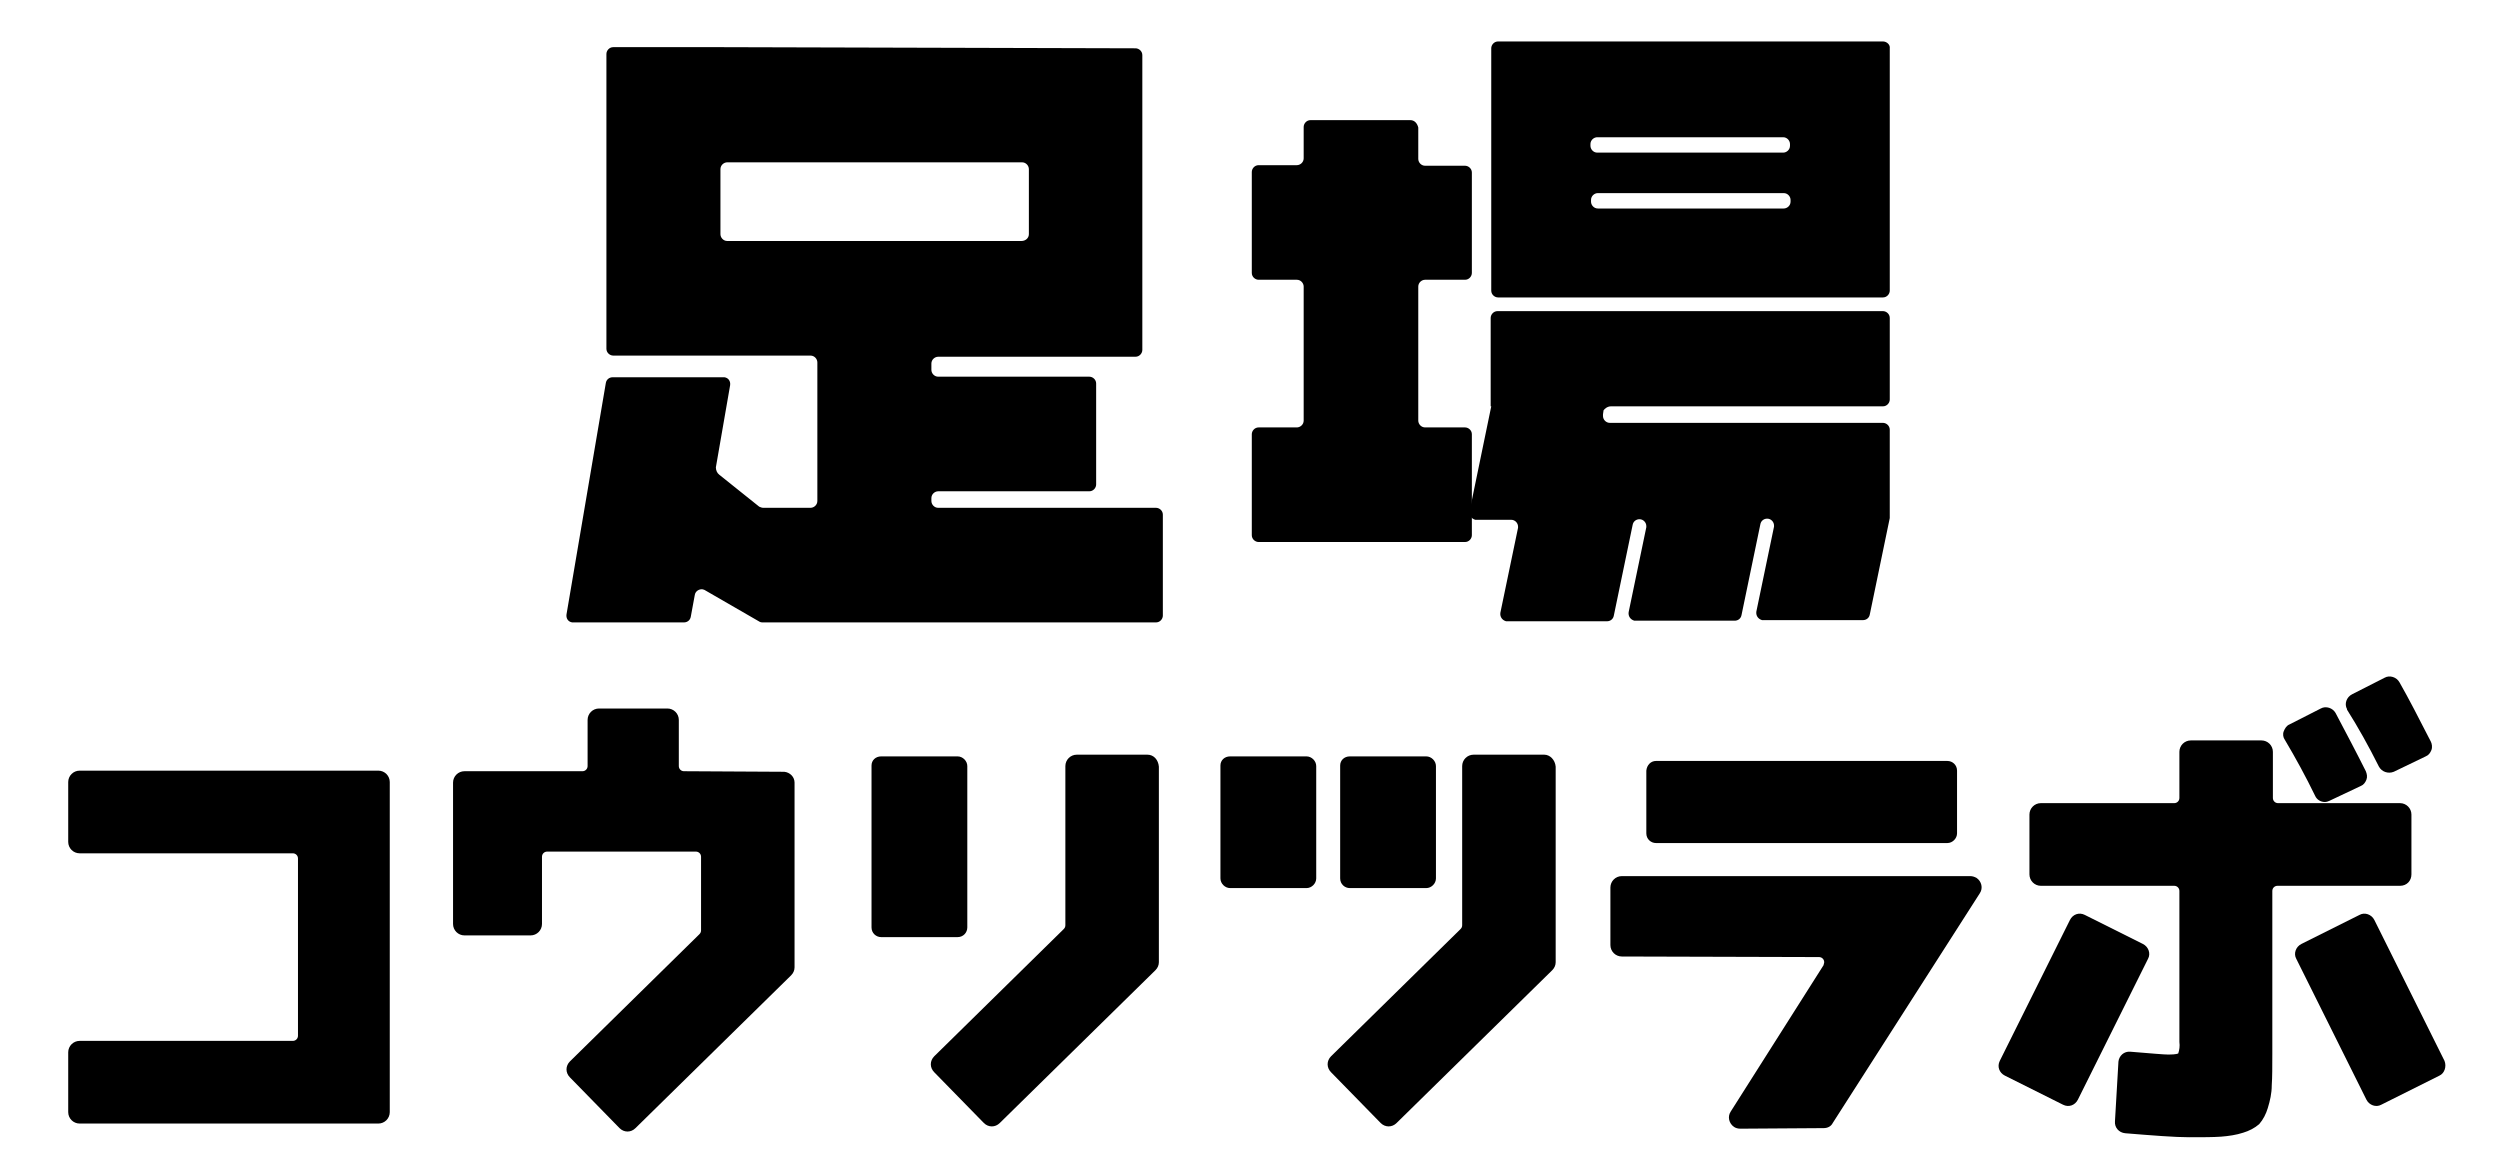 <?xml version="1.0" encoding="utf-8"?>
<!-- Generator: Adobe Illustrator 25.3.1, SVG Export Plug-In . SVG Version: 6.00 Build 0)  -->
<svg version="1.1" id="レイヤー_1" xmlns="http://www.w3.org/2000/svg" xmlns:xlink="http://www.w3.org/1999/xlink" x="0px"
	 y="0px" viewBox="0 0 438.5 206" style="enable-background:new 0 0 438.5 206;" xml:space="preserve">
<g id="グループ_1119" transform="translate(-482 -1807.729)">
	<g id="グループ_711" transform="translate(1432.565 206)">
		<path id="パス_1196" d="M-544.5,1741.3c0.3,0.7,1,1.1,1.7,1.1c0.3,0,0.6-0.1,0.8-0.2l5.5-2.6c0.5-0.2,0.8-0.6,1-1.1
			c0.2-0.5,0.1-1-0.1-1.5c-1.6-3.2-3.4-6.6-5.3-10.2c-0.5-0.9-1.7-1.3-2.6-0.8l-5.5,2.8c-0.5,0.2-0.8,0.7-1,1.2
			c-0.2,0.5-0.1,1.1,0.2,1.5C-547.9,1734.7-546.1,1738-544.5,1741.3z"/>
		<path id="パス_1197" d="M-533.3,1736.2c0.5,0.9,1.6,1.3,2.6,0.9l5.6-2.7c0.5-0.2,0.8-0.6,1-1.1c0.2-0.5,0.1-1.1-0.1-1.5
			c-2.1-4.1-3.9-7.6-5.5-10.4c-0.5-0.9-1.7-1.3-2.6-0.8l-5.7,2.9c-1,0.5-1.4,1.7-0.9,2.6c0,0,0,0,0,0.1
			C-537,1729.2-535.1,1732.6-533.3,1736.2z"/>
		<path id="パス_1198" d="M-884.2,1736.9h-52.4c-1.1,0-2,0.9-2,2v10.5c0,1.1,0.9,2,2,2h37.4c0.5,0,0.9,0.4,0.9,0.9v31.1
			c0,0.5-0.4,0.9-0.9,0.9h-37.4c-1.1,0-2,0.9-2,2v10.5c0,1.1,0.9,2,2,2h52.4c1.1,0,2-0.9,2-2v-57.9
			C-882.2,1737.8-883.1,1736.9-884.2,1736.9z"/>
		<path id="パス_1199" d="M-813,1737.1L-813,1737.1l-17.6-0.1c-0.5,0-0.9-0.4-0.9-0.9v-8.1c0-1.1-0.9-2-2-2h-12c-1.1,0-2,0.9-2,2
			v8.1c0,0.5-0.4,0.9-0.9,0.9h-20.7c-1.1,0-2,0.9-2,2v24.8c0,1.1,0.9,2,2,2h11.6c1.1,0,2-0.9,2-2v-11.8c0-0.5,0.4-0.9,0.9-0.9h24.7
			l1.4,0c0.5,0,0.9,0.4,0.9,0.9v12.9c0,0.3-0.1,0.5-0.3,0.7l-22.7,22.3c-0.8,0.8-0.8,2,0,2.8l8.7,8.9c0.4,0.4,0.9,0.6,1.4,0.6h0
			c0.5,0,1-0.2,1.4-0.6l27.3-26.8c0.4-0.4,0.6-0.9,0.6-1.4V1739C-811.2,1738-812,1737.2-813,1737.1z"/>
		<path id="長方形_197" d="M-796,1734.4h13.4c0.9,0,1.7,0.8,1.7,1.7v28.3c0,0.9-0.7,1.7-1.7,1.7H-796c-0.9,0-1.7-0.7-1.7-1.7
			V1736C-797.7,1735.1-797,1734.4-796,1734.4C-796,1734.4-796,1734.4-796,1734.4z"/>
		<path id="長方形_198" d="M-734.8,1734.4h13.4c0.9,0,1.7,0.8,1.7,1.7v19.7c0,0.9-0.8,1.7-1.7,1.7l0,0h-13.4
			c-0.9,0-1.7-0.8-1.7-1.7c0,0,0,0,0,0V1736C-736.5,1735.1-735.8,1734.4-734.8,1734.4C-734.8,1734.4-734.8,1734.4-734.8,1734.4z"/>
		<path id="長方形_199" d="M-713.8,1734.4h13.4c0.9,0,1.7,0.8,1.7,1.7v19.7c0,0.9-0.8,1.7-1.7,1.7l0,0h-13.4
			c-0.9,0-1.7-0.7-1.7-1.7c0,0,0,0,0,0V1736C-715.5,1735.1-714.8,1734.4-713.8,1734.4C-713.8,1734.4-713.8,1734.4-713.8,1734.4z"/>
		<path id="長方形_200" d="M-660.1,1735.2h51.1c0.9,0,1.7,0.7,1.7,1.7v11c0,0.9-0.8,1.7-1.7,1.7h-51.1c-0.9,0-1.7-0.7-1.7-1.7
			c0,0,0,0,0,0v-11C-661.7,1735.9-661,1735.2-660.1,1735.2C-660.1,1735.2-660.1,1735.2-660.1,1735.2z"/>
		<path id="パス_1200" d="M-527.6,1755.1v-10.5c0-1.1-0.9-2-2-2H-551c-0.5,0-0.9-0.4-0.9-0.9v-8.1c0-1.1-0.9-2-2-2h-12.4
			c-1.1,0-2,0.9-2,2v8.1c0,0.5-0.4,0.9-0.9,0.9h-23.4c-1.1,0-2,0.9-2,2v10.5c0,1.1,0.9,2,2,2h23.4c0.5,0,0.9,0.4,0.9,0.9v26.5
			c0.1,0.7,0,1.4-0.2,2c0,0-0.3,0.2-1.7,0.2c-0.8,0-3-0.2-6.7-0.5c-1.1-0.1-2,0.7-2.1,1.8c0,0,0,0,0,0.1l-0.6,10.3
			c-0.1,1.1,0.7,2,1.8,2.1c4.9,0.4,8.7,0.7,11.2,0.7c2.4,0,4.2,0,5.6-0.1c1.3-0.1,2.7-0.3,3.9-0.7c1-0.3,2-0.8,2.8-1.5
			c0.7-0.8,1.2-1.8,1.5-2.8c0.4-1.3,0.7-2.6,0.7-4c0.1-1.4,0.1-3.3,0.1-5.6V1758c0-0.5,0.4-0.9,0.9-0.9h21.5
			C-528.4,1757.1-527.6,1756.2-527.6,1755.1z"/>
		<path id="パス_1201" d="M-679.7,1734.1h-12.4c-1.1,0-2,0.9-2,2v27.9c0,0.3-0.1,0.5-0.3,0.7l-22.7,22.3c-0.8,0.8-0.8,2,0,2.8
			l8.7,8.9c0.8,0.8,2,0.8,2.8,0l27.3-26.8c0.4-0.4,0.6-0.9,0.6-1.4v-34.3C-677.8,1735-678.7,1734.1-679.7,1734.1z"/>
		<path id="パス_1202" d="M-605,1755.4h-61.1c-1.1,0-2,0.9-2,2v10.1c0,1.1,0.9,2,2,2l34.6,0.1c0.5,0,0.9,0.4,0.9,0.9
			c0,0.2-0.1,0.3-0.1,0.5l-16.3,25.7c-0.6,0.9-0.3,2.1,0.6,2.7c0.3,0.2,0.7,0.3,1.1,0.3h0l14.6-0.1c0.7,0,1.3-0.3,1.6-0.9l25.8-40.3
			c0.6-0.9,0.3-2.1-0.6-2.7C-604.3,1755.5-604.6,1755.4-605,1755.4L-605,1755.4z"/>
		<path id="パス_1203" d="M-749.3,1734.1h-12.4c-1.1,0-2,0.9-2,2v27.9c0,0.3-0.1,0.5-0.3,0.7l-22.7,22.3c-0.8,0.8-0.8,2,0,2.8
			l8.7,8.9c0.8,0.8,2,0.8,2.8,0l27.3-26.8c0.4-0.4,0.6-0.9,0.6-1.4v-34.3C-747.4,1735-748.2,1734.1-749.3,1734.1z"/>
		<path id="パス_1204" d="M-574.7,1767.3l-10.2-5.1c-1-0.5-2.1-0.1-2.6,0.9c0,0,0,0,0,0l-12.3,24.7c-0.5,1-0.1,2.1,0.9,2.6
			l10.2,5.1c1,0.5,2.1,0.1,2.6-0.9c0,0,0,0,0,0l12.3-24.7C-573.3,1769-573.7,1767.8-574.7,1767.3z"/>
		<path id="パス_1205" d="M-521.8,1787.8l-12.3-24.7c-0.5-1-1.7-1.4-2.6-0.9c0,0,0,0,0,0l-10.2,5.1c-1,0.5-1.4,1.7-0.9,2.6
			l12.3,24.7c0.5,1,1.7,1.4,2.6,0.9c0,0,0,0,0,0l10.2-5.1C-521.8,1790-521.4,1788.8-521.8,1787.8z"/>
		<path id="パス_1207" d="M-703.2,1622.8h-17.5c-0.7,0-1.2,0.6-1.2,1.2c0,0,0,0,0,0v5.5c0,0.7-0.6,1.2-1.2,1.2h-6.7
			c-0.7,0-1.2,0.6-1.2,1.2v17.7c0,0.7,0.6,1.2,1.2,1.2h6.7c0.7,0,1.2,0.6,1.2,1.2c0,0,0,0,0,0v23.5c0,0.7-0.6,1.2-1.2,1.2h-6.7
			c-0.7,0-1.2,0.6-1.2,1.2v17.7c0,0.7,0.6,1.2,1.2,1.2h36.2c0.7,0,1.2-0.6,1.2-1.2v-17.7c0-0.7-0.6-1.2-1.2-1.2c0,0,0,0,0,0h-7
			c-0.7,0-1.2-0.6-1.2-1.2c0,0,0,0,0,0v-23.5c0-0.7,0.6-1.2,1.2-1.2h7c0.7,0,1.2-0.6,1.2-1.2c0,0,0,0,0,0V1632
			c0-0.7-0.6-1.2-1.2-1.2h-7c-0.7,0-1.2-0.6-1.2-1.2c0,0,0,0,0,0v-5.5C-702,1623.3-702.5,1622.8-703.2,1622.8z"/>
		<path id="パス_1208" d="M-824.2,1610H-843c-0.7,0-1.2,0.6-1.2,1.2v51.7c0,0.7,0.6,1.2,1.2,1.2h34.6c0.7,0,1.2,0.6,1.2,1.2v24.3
			c0,0.7-0.6,1.2-1.2,1.2h-8.3c-0.2,0-0.5-0.1-0.7-0.2l-7-5.6c-0.4-0.3-0.6-0.8-0.6-1.3l2.5-14.4c0.1-0.7-0.3-1.3-1-1.4
			c-0.1,0-0.1,0-0.2,0h-19.4c-0.6,0-1.1,0.4-1.2,1l-6.9,40.6c-0.1,0.7,0.3,1.3,1,1.4c0.1,0,0.1,0,0.2,0h19.4c0.6,0,1.1-0.4,1.2-1
			l0.7-3.8c0.1-0.7,0.8-1.1,1.4-1c0.1,0,0.2,0.1,0.3,0.1l9.7,5.6c0.2,0.1,0.4,0.1,0.5,0.1h69c0.7,0,1.2-0.6,1.2-1.2c0,0,0,0,0,0
			v-17.7c0-0.7-0.6-1.2-1.2-1.2H-786c-0.7,0-1.2-0.6-1.2-1.2c0,0,0,0,0,0v-0.5c0-0.7,0.6-1.2,1.2-1.2c0,0,0,0,0,0h26.5
			c0.7,0,1.2-0.6,1.2-1.2V1669c0-0.7-0.6-1.2-1.2-1.2H-786c-0.7,0-1.2-0.6-1.2-1.2c0,0,0,0,0,0v-1.1c0-0.7,0.6-1.2,1.2-1.2
			c0,0,0,0,0,0h34.6c0.7,0,1.2-0.6,1.2-1.2v-51.7c0-0.7-0.6-1.2-1.2-1.2L-824.2,1610L-824.2,1610z M-771.4,1644H-823
			c-0.7,0-1.2-0.6-1.2-1.2v-11.4c0-0.7,0.6-1.2,1.2-1.2c0,0,0,0,0,0h51.7c0.7,0,1.2,0.6,1.2,1.2c0,0,0,0,0,0v11.4
			C-770.1,1643.5-770.7,1644-771.4,1644C-771.4,1644-771.4,1644-771.4,1644L-771.4,1644z"/>
		<path id="パス_1209" d="M-668,1673h47.7c0.7,0,1.2-0.6,1.2-1.2v-14.3c0-0.7-0.6-1.2-1.2-1.2h-67.6c-0.7,0-1.2,0.6-1.2,1.2v15.5
			h0.1l-3.8,18.4c-0.1,0.7,0.3,1.3,1,1.5c0.1,0,0.2,0,0.2,0h6.1c0.7,0,1.2,0.6,1.2,1.2c0,0.1,0,0.2,0,0.2l-3.1,14.9
			c-0.1,0.7,0.3,1.3,1,1.5c0.1,0,0.2,0,0.3,0h17.4c0.6,0,1.1-0.4,1.2-1l3.3-15.9c0.1-0.6,0.6-1,1.2-1l0,0c0.7,0,1.2,0.6,1.2,1.2
			c0,0.1,0,0.2,0,0.2l-3.1,14.9c-0.1,0.7,0.3,1.3,1,1.5c0.1,0,0.2,0,0.2,0h17.4c0.6,0,1.1-0.4,1.2-1l3.3-15.9c0.1-0.6,0.6-1,1.2-1
			l0,0c0.7,0,1.2,0.6,1.2,1.2c0,0.1,0,0.2,0,0.2l-3.1,14.9c-0.1,0.7,0.3,1.3,1,1.5c0.1,0,0.2,0,0.3,0h17.4c0.6,0,1.1-0.4,1.2-1
			l3.5-16.9l0,0v-15.5c0-0.7-0.6-1.2-1.2-1.2h-47.9c-0.7,0-1.2-0.6-1.2-1.2c0-0.1,0-0.2,0-0.3l0.1-0.7
			C-669.1,1673.4-668.6,1673-668,1673z"/>
		<path id="パス_1210" d="M-620.3,1609h-67.5c-0.7,0-1.2,0.6-1.2,1.2v42.5c0,0.7,0.6,1.2,1.2,1.2h67.5c0.7,0,1.2-0.6,1.2-1.2
			v-42.5C-619,1609.6-619.6,1609-620.3,1609C-620.3,1609-620.3,1609-620.3,1609z M-671.6,1627c0-0.7,0.6-1.2,1.2-1.2h32.6
			c0.7,0,1.2,0.6,1.2,1.2v0.3c0,0.7-0.6,1.2-1.2,1.2h-32.6c-0.7,0-1.2-0.6-1.2-1.2V1627z M-636.5,1637.1c0,0.7-0.6,1.2-1.2,1.2
			h-32.6c-0.7,0-1.2-0.6-1.2-1.2v-0.3c0-0.7,0.6-1.2,1.2-1.2h32.6c0.7,0,1.2,0.6,1.2,1.2V1637.1z"/>
	</g>
</g>
</svg>

